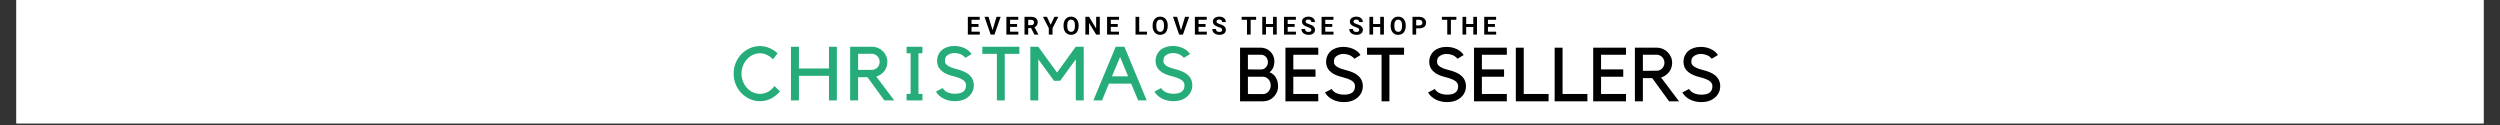 <svg version="1.0" preserveAspectRatio="xMidYMid meet" height="50" viewBox="0 0 750 37.5" zoomAndPan="magnify" width="1000" xmlns:xlink="http://www.w3.org/1999/xlink" xmlns="http://www.w3.org/2000/svg"><rect x="0" y="0" width="750" height="37.5" fill="#333333" stroke="none"/><defs><g></g><clipPath id="25e2a8ee16"><path clip-rule="nonzero" d="M 4.934 0 L 745.066 0 L 745.066 37.008 L 4.934 37.008 Z M 4.934 0"></path></clipPath></defs><g clip-path="url(#25e2a8ee16)"><path fill-rule="nonzero" fill-opacity="1" d="M 4.934 0 L 745.066 0 L 745.066 37.008 L 4.934 37.008 Z M 4.934 0" fill="#ffffff"></path><path fill-rule="nonzero" fill-opacity="1" d="M 4.934 0 L 745.066 0 L 745.066 37.008 L 4.934 37.008 Z M 4.934 0" fill="#ffffff"></path></g><g fill-opacity="1" fill="#000000"><g transform="translate(370.749, 30.396)"><g><path d="M 12.672 -4.5 C 12.672 -3.875 12.551 -3.289 12.312 -2.75 C 12.082 -2.207 11.758 -1.727 11.344 -1.312 C 10.938 -0.906 10.457 -0.582 9.906 -0.344 C 9.352 -0.113 8.77 0 8.156 0 L 1.266 0 L 1.266 -16.094 L 7.562 -16.094 C 8.102 -16.094 8.613 -15.984 9.094 -15.766 C 9.582 -15.555 10.008 -15.27 10.375 -14.906 C 10.738 -14.551 11.023 -14.125 11.234 -13.625 C 11.453 -13.133 11.562 -12.613 11.562 -12.062 C 11.562 -11.363 11.445 -10.727 11.219 -10.156 C 10.988 -9.594 10.617 -9.113 10.109 -8.719 C 10.961 -8.395 11.602 -7.852 12.031 -7.094 C 12.457 -6.332 12.672 -5.469 12.672 -4.5 Z M 3.625 -9.578 C 4.238 -9.566 4.801 -9.562 5.312 -9.562 L 7.578 -9.562 C 8.16 -9.562 8.645 -9.773 9.031 -10.203 C 9.426 -10.641 9.625 -11.16 9.625 -11.766 C 9.625 -12.379 9.426 -12.898 9.031 -13.328 C 8.645 -13.754 8.16 -13.969 7.578 -13.969 L 3.625 -13.969 Z M 3.625 -2.203 C 3.738 -2.18 3.977 -2.172 4.344 -2.172 L 8.156 -2.172 C 8.469 -2.172 8.766 -2.238 9.047 -2.375 C 9.328 -2.52 9.57 -2.707 9.781 -2.938 C 10 -3.176 10.164 -3.453 10.281 -3.766 C 10.406 -4.086 10.469 -4.43 10.469 -4.797 C 10.469 -5.148 10.406 -5.484 10.281 -5.797 C 10.164 -6.109 10 -6.379 9.781 -6.609 C 9.57 -6.848 9.328 -7.035 9.047 -7.172 C 8.766 -7.305 8.469 -7.375 8.156 -7.375 L 3.625 -7.375 Z M 3.625 -2.203"></path></g></g></g><g fill-opacity="1" fill="#000000"><g transform="translate(384.369, 30.396)"><g><path d="M 11.109 -16.094 L 11.109 -13.969 L 3.625 -13.969 L 3.625 -9.578 L 10.281 -9.578 L 10.281 -7.375 L 3.625 -7.375 L 3.625 -2.203 L 11.109 -2.203 L 11.109 0 L 1.266 0 L 1.266 -16.094 Z M 11.109 -16.094"></path></g></g></g><g fill-opacity="1" fill="#000000"><g transform="translate(396.832, 30.396)"><g><path d="M 12.016 -4.516 C 12.016 -3.836 11.875 -3.207 11.594 -2.625 C 11.32 -2.039 10.922 -1.531 10.391 -1.094 C 9.348 -0.207 8.008 0.234 6.375 0.234 C 5.102 0.234 3.953 -0.023 2.922 -0.547 C 1.898 -1.078 1.145 -1.781 0.656 -2.656 L 2.672 -3.703 C 2.984 -3.16 3.469 -2.738 4.125 -2.438 C 4.781 -2.145 5.531 -2 6.375 -2 C 8.57 -2 9.672 -2.836 9.672 -4.516 C 9.672 -4.836 9.613 -5.109 9.5 -5.328 C 9.383 -5.555 9.211 -5.77 8.984 -5.969 C 8.441 -6.426 7.469 -6.836 6.062 -7.203 C 5.219 -7.41 4.5 -7.641 3.906 -7.891 C 3.312 -8.148 2.816 -8.457 2.422 -8.812 C 1.473 -9.582 1 -10.602 1 -11.875 C 1 -12.508 1.125 -13.102 1.375 -13.656 C 1.625 -14.207 1.973 -14.688 2.422 -15.094 C 2.898 -15.5 3.453 -15.805 4.078 -16.016 C 4.703 -16.223 5.395 -16.328 6.156 -16.328 C 7.258 -16.328 8.273 -16.113 9.203 -15.688 C 10.141 -15.258 10.848 -14.66 11.328 -13.891 L 9.484 -12.766 C 9.047 -13.285 8.539 -13.656 7.969 -13.875 C 7.395 -14.102 6.789 -14.219 6.156 -14.219 C 5.695 -14.219 5.281 -14.141 4.906 -13.984 C 4.531 -13.836 4.211 -13.656 3.953 -13.438 C 3.734 -13.258 3.578 -13.035 3.484 -12.766 C 3.391 -12.504 3.344 -12.223 3.344 -11.922 C 3.344 -11.723 3.367 -11.52 3.422 -11.312 C 3.484 -11.113 3.629 -10.906 3.859 -10.688 C 4.086 -10.469 4.422 -10.254 4.859 -10.047 C 5.297 -9.836 5.895 -9.633 6.656 -9.438 C 7.562 -9.219 8.32 -8.973 8.938 -8.703 C 9.562 -8.441 10.086 -8.129 10.516 -7.766 C 11.516 -6.941 12.016 -5.859 12.016 -4.516 Z M 12.016 -4.516"></path></g></g></g><g fill-opacity="1" fill="#000000"><g transform="translate(409.999, 30.396)"><g><path d="M 4.469 -13.969 L 0.109 -13.969 L 0.109 -16.094 L 11.219 -16.094 L 11.219 -13.969 L 6.828 -13.969 L 6.828 0 L 4.469 0 Z M 4.469 -13.969"></path></g></g></g><g fill-opacity="1" fill="#000000"><g transform="translate(421.849, 30.396)"><g></g></g></g><g fill-opacity="1" fill="#000000"><g transform="translate(427.774, 30.396)"><g><path d="M 12.016 -4.516 C 12.016 -3.836 11.875 -3.207 11.594 -2.625 C 11.32 -2.039 10.922 -1.531 10.391 -1.094 C 9.348 -0.207 8.008 0.234 6.375 0.234 C 5.102 0.234 3.953 -0.023 2.922 -0.547 C 1.898 -1.078 1.145 -1.781 0.656 -2.656 L 2.672 -3.703 C 2.984 -3.16 3.469 -2.738 4.125 -2.438 C 4.781 -2.145 5.531 -2 6.375 -2 C 8.57 -2 9.672 -2.836 9.672 -4.516 C 9.672 -4.836 9.613 -5.109 9.5 -5.328 C 9.383 -5.555 9.211 -5.77 8.984 -5.969 C 8.441 -6.426 7.469 -6.836 6.062 -7.203 C 5.219 -7.41 4.5 -7.641 3.906 -7.891 C 3.312 -8.148 2.816 -8.457 2.422 -8.812 C 1.473 -9.582 1 -10.602 1 -11.875 C 1 -12.508 1.125 -13.102 1.375 -13.656 C 1.625 -14.207 1.973 -14.688 2.422 -15.094 C 2.898 -15.5 3.453 -15.805 4.078 -16.016 C 4.703 -16.223 5.395 -16.328 6.156 -16.328 C 7.258 -16.328 8.273 -16.113 9.203 -15.688 C 10.141 -15.258 10.848 -14.66 11.328 -13.891 L 9.484 -12.766 C 9.047 -13.285 8.539 -13.656 7.969 -13.875 C 7.395 -14.102 6.789 -14.219 6.156 -14.219 C 5.695 -14.219 5.281 -14.141 4.906 -13.984 C 4.531 -13.836 4.211 -13.656 3.953 -13.438 C 3.734 -13.258 3.578 -13.035 3.484 -12.766 C 3.391 -12.504 3.344 -12.223 3.344 -11.922 C 3.344 -11.723 3.367 -11.52 3.422 -11.312 C 3.484 -11.113 3.629 -10.906 3.859 -10.688 C 4.086 -10.469 4.422 -10.254 4.859 -10.047 C 5.297 -9.836 5.895 -9.633 6.656 -9.438 C 7.562 -9.219 8.32 -8.973 8.938 -8.703 C 9.562 -8.441 10.086 -8.129 10.516 -7.766 C 11.516 -6.941 12.016 -5.859 12.016 -4.516 Z M 12.016 -4.516"></path></g></g></g><g fill-opacity="1" fill="#000000"><g transform="translate(440.941, 30.396)"><g><path d="M 11.109 -16.094 L 11.109 -13.969 L 3.625 -13.969 L 3.625 -9.578 L 10.281 -9.578 L 10.281 -7.375 L 3.625 -7.375 L 3.625 -2.203 L 11.109 -2.203 L 11.109 0 L 1.266 0 L 1.266 -16.094 Z M 11.109 -16.094"></path></g></g></g><g fill-opacity="1" fill="#000000"><g transform="translate(453.404, 30.396)"><g><path d="M 1.344 0 L 1.344 -16.094 L 3.719 -16.094 L 3.719 -2.203 L 11.172 -2.203 L 11.172 0 Z M 1.344 0"></path></g></g></g><g fill-opacity="1" fill="#000000"><g transform="translate(465.049, 30.396)"><g><path d="M 1.344 0 L 1.344 -16.094 L 3.719 -16.094 L 3.719 -2.203 L 11.172 -2.203 L 11.172 0 Z M 1.344 0"></path></g></g></g><g fill-opacity="1" fill="#000000"><g transform="translate(476.695, 30.396)"><g><path d="M 11.109 -16.094 L 11.109 -13.969 L 3.625 -13.969 L 3.625 -9.578 L 10.281 -9.578 L 10.281 -7.375 L 3.625 -7.375 L 3.625 -2.203 L 11.109 -2.203 L 11.109 0 L 1.266 0 L 1.266 -16.094 Z M 11.109 -16.094"></path></g></g></g><g fill-opacity="1" fill="#000000"><g transform="translate(489.158, 30.396)"><g><path d="M 14.547 0 L 11.578 0 L 6.516 -6.953 L 3.703 -6.953 L 3.703 0 L 1.312 0 L 1.312 -16.094 L 7.859 -16.094 C 8.492 -16.094 9.094 -15.973 9.656 -15.734 C 10.227 -15.492 10.723 -15.164 11.141 -14.75 C 11.555 -14.344 11.883 -13.863 12.125 -13.312 C 12.363 -12.758 12.484 -12.164 12.484 -11.531 C 12.484 -11 12.398 -10.5 12.234 -10.031 C 12.066 -9.562 11.836 -9.141 11.547 -8.766 C 11.254 -8.391 10.898 -8.062 10.484 -7.781 C 10.078 -7.5 9.633 -7.289 9.156 -7.156 Z M 7.859 -9.172 C 8.172 -9.172 8.469 -9.234 8.75 -9.359 C 9.039 -9.492 9.289 -9.664 9.5 -9.875 C 9.707 -10.082 9.867 -10.332 9.984 -10.625 C 10.109 -10.926 10.172 -11.242 10.172 -11.578 C 10.172 -11.91 10.109 -12.219 9.984 -12.5 C 9.867 -12.789 9.707 -13.047 9.5 -13.266 C 9.289 -13.484 9.039 -13.656 8.75 -13.781 C 8.469 -13.914 8.172 -13.984 7.859 -13.984 L 3.703 -13.984 L 3.703 -9.156 Z M 7.859 -9.172"></path></g></g></g><g fill-opacity="1" fill="#000000"><g transform="translate(504.05, 30.396)"><g><path d="M 12.016 -4.516 C 12.016 -3.836 11.875 -3.207 11.594 -2.625 C 11.32 -2.039 10.922 -1.531 10.391 -1.094 C 9.348 -0.207 8.008 0.234 6.375 0.234 C 5.102 0.234 3.953 -0.023 2.922 -0.547 C 1.898 -1.078 1.145 -1.781 0.656 -2.656 L 2.672 -3.703 C 2.984 -3.16 3.469 -2.738 4.125 -2.438 C 4.781 -2.145 5.531 -2 6.375 -2 C 8.57 -2 9.672 -2.836 9.672 -4.516 C 9.672 -4.836 9.613 -5.109 9.5 -5.328 C 9.383 -5.555 9.211 -5.77 8.984 -5.969 C 8.441 -6.426 7.469 -6.836 6.062 -7.203 C 5.219 -7.41 4.5 -7.641 3.906 -7.891 C 3.312 -8.148 2.816 -8.457 2.422 -8.812 C 1.473 -9.582 1 -10.602 1 -11.875 C 1 -12.508 1.125 -13.102 1.375 -13.656 C 1.625 -14.207 1.973 -14.688 2.422 -15.094 C 2.898 -15.5 3.453 -15.805 4.078 -16.016 C 4.703 -16.223 5.395 -16.328 6.156 -16.328 C 7.258 -16.328 8.273 -16.113 9.203 -15.688 C 10.141 -15.258 10.848 -14.66 11.328 -13.891 L 9.484 -12.766 C 9.047 -13.285 8.539 -13.656 7.969 -13.875 C 7.395 -14.102 6.789 -14.219 6.156 -14.219 C 5.695 -14.219 5.281 -14.141 4.906 -13.984 C 4.531 -13.836 4.211 -13.656 3.953 -13.438 C 3.734 -13.258 3.578 -13.035 3.484 -12.766 C 3.391 -12.504 3.344 -12.223 3.344 -11.922 C 3.344 -11.723 3.367 -11.52 3.422 -11.312 C 3.484 -11.113 3.629 -10.906 3.859 -10.688 C 4.086 -10.469 4.422 -10.254 4.859 -10.047 C 5.297 -9.836 5.895 -9.633 6.656 -9.438 C 7.562 -9.219 8.32 -8.973 8.938 -8.703 C 9.562 -8.441 10.086 -8.129 10.516 -7.766 C 11.516 -6.941 12.016 -5.859 12.016 -4.516 Z M 12.016 -4.516"></path></g></g></g><g fill-opacity="1" fill="#000000"><g transform="translate(286.783, 10.376)"><g></g></g></g><g fill-opacity="1" fill="#000000"><g transform="translate(289.883, 10.376)"><g><path d="M 3.672 -2.312 L 1.578 -2.312 L 1.578 -0.875 L 4.047 -0.875 L 4.047 0 L 0.469 0 L 0.469 -5.328 L 4.031 -5.328 L 4.031 -4.438 L 1.578 -4.438 L 1.578 -3.172 L 3.672 -3.172 Z M 3.672 -2.312"></path></g></g></g><g fill-opacity="1" fill="#000000"><g transform="translate(295.322, 10.376)"><g><path d="M 2.438 -1.312 L 3.641 -5.328 L 4.875 -5.328 L 3.016 0 L 1.875 0 L 0.031 -5.328 L 1.25 -5.328 Z M 2.438 -1.312"></path></g></g></g><g fill-opacity="1" fill="#000000"><g transform="translate(301.445, 10.376)"><g><path d="M 3.672 -2.312 L 1.578 -2.312 L 1.578 -0.875 L 4.047 -0.875 L 4.047 0 L 0.469 0 L 0.469 -5.328 L 4.031 -5.328 L 4.031 -4.438 L 1.578 -4.438 L 1.578 -3.172 L 3.672 -3.172 Z M 3.672 -2.312"></path></g></g></g><g fill-opacity="1" fill="#000000"><g transform="translate(306.885, 10.376)"><g><path d="M 2.438 -1.953 L 1.578 -1.953 L 1.578 0 L 0.469 0 L 0.469 -5.328 L 2.453 -5.328 C 3.078 -5.328 3.562 -5.188 3.906 -4.906 C 4.25 -4.625 4.422 -4.227 4.422 -3.719 C 4.422 -3.352 4.344 -3.047 4.188 -2.797 C 4.031 -2.555 3.789 -2.363 3.469 -2.219 L 4.625 -0.047 L 4.625 0 L 3.438 0 Z M 1.578 -2.828 L 2.453 -2.828 C 2.734 -2.828 2.945 -2.895 3.094 -3.031 C 3.25 -3.176 3.328 -3.375 3.328 -3.625 C 3.328 -3.875 3.254 -4.07 3.109 -4.219 C 2.961 -4.363 2.742 -4.438 2.453 -4.438 L 1.578 -4.438 Z M 1.578 -2.828"></path></g></g></g><g fill-opacity="1" fill="#000000"><g transform="translate(312.89, 10.376)"><g><path d="M 2.312 -2.922 L 3.422 -5.328 L 4.609 -5.328 L 2.875 -1.922 L 2.875 0 L 1.75 0 L 1.75 -1.922 L 0 -5.328 L 1.203 -5.328 Z M 2.312 -2.922"></path></g></g></g><g fill-opacity="1" fill="#000000"><g transform="translate(318.746, 10.376)"><g><path d="M 4.844 -2.547 C 4.844 -2.016 4.75 -1.551 4.562 -1.156 C 4.383 -0.758 4.117 -0.453 3.766 -0.234 C 3.422 -0.023 3.031 0.078 2.594 0.078 C 2.145 0.078 1.75 -0.023 1.406 -0.234 C 1.062 -0.453 0.789 -0.758 0.594 -1.156 C 0.406 -1.551 0.312 -2.004 0.312 -2.516 L 0.312 -2.781 C 0.312 -3.301 0.406 -3.758 0.594 -4.156 C 0.781 -4.551 1.047 -4.852 1.391 -5.062 C 1.742 -5.281 2.141 -5.391 2.578 -5.391 C 3.023 -5.391 3.422 -5.281 3.766 -5.062 C 4.109 -4.852 4.375 -4.551 4.562 -4.156 C 4.75 -3.758 4.844 -3.301 4.844 -2.781 Z M 3.734 -2.781 C 3.734 -3.344 3.633 -3.766 3.438 -4.047 C 3.238 -4.336 2.953 -4.484 2.578 -4.484 C 2.211 -4.484 1.926 -4.336 1.719 -4.047 C 1.52 -3.766 1.422 -3.348 1.422 -2.797 L 1.422 -2.547 C 1.422 -1.992 1.52 -1.566 1.719 -1.266 C 1.926 -0.973 2.219 -0.828 2.594 -0.828 C 2.957 -0.828 3.238 -0.969 3.438 -1.25 C 3.633 -1.539 3.734 -1.961 3.734 -2.516 Z M 3.734 -2.781"></path></g></g></g><g fill-opacity="1" fill="#000000"><g transform="translate(325.143, 10.376)"><g><path d="M 4.797 0 L 3.703 0 L 1.578 -3.5 L 1.578 0 L 0.469 0 L 0.469 -5.328 L 1.578 -5.328 L 3.703 -1.812 L 3.703 -5.328 L 4.797 -5.328 Z M 4.797 0"></path></g></g></g><g fill-opacity="1" fill="#000000"><g transform="translate(331.657, 10.376)"><g><path d="M 3.672 -2.312 L 1.578 -2.312 L 1.578 -0.875 L 4.047 -0.875 L 4.047 0 L 0.469 0 L 0.469 -5.328 L 4.031 -5.328 L 4.031 -4.438 L 1.578 -4.438 L 1.578 -3.172 L 3.672 -3.172 Z M 3.672 -2.312"></path></g></g></g><g fill-opacity="1" fill="#000000"><g transform="translate(337.097, 10.376)"><g></g></g></g><g fill-opacity="1" fill="#000000"><g transform="translate(340.189, 10.376)"><g><path d="M 1.578 -0.875 L 3.906 -0.875 L 3.906 0 L 0.469 0 L 0.469 -5.328 L 1.578 -5.328 Z M 1.578 -0.875"></path></g></g></g><g fill-opacity="1" fill="#000000"><g transform="translate(345.471, 10.376)"><g><path d="M 4.844 -2.547 C 4.844 -2.016 4.75 -1.551 4.562 -1.156 C 4.383 -0.758 4.117 -0.453 3.766 -0.234 C 3.422 -0.023 3.031 0.078 2.594 0.078 C 2.145 0.078 1.75 -0.023 1.406 -0.234 C 1.062 -0.453 0.789 -0.758 0.594 -1.156 C 0.406 -1.551 0.312 -2.004 0.312 -2.516 L 0.312 -2.781 C 0.312 -3.301 0.406 -3.758 0.594 -4.156 C 0.781 -4.551 1.047 -4.852 1.391 -5.062 C 1.742 -5.281 2.141 -5.391 2.578 -5.391 C 3.023 -5.391 3.422 -5.281 3.766 -5.062 C 4.109 -4.852 4.375 -4.551 4.562 -4.156 C 4.75 -3.758 4.844 -3.301 4.844 -2.781 Z M 3.734 -2.781 C 3.734 -3.344 3.633 -3.766 3.438 -4.047 C 3.238 -4.336 2.953 -4.484 2.578 -4.484 C 2.211 -4.484 1.926 -4.336 1.719 -4.047 C 1.52 -3.766 1.422 -3.348 1.422 -2.797 L 1.422 -2.547 C 1.422 -1.992 1.52 -1.566 1.719 -1.266 C 1.926 -0.973 2.219 -0.828 2.594 -0.828 C 2.957 -0.828 3.238 -0.969 3.438 -1.25 C 3.633 -1.539 3.734 -1.961 3.734 -2.516 Z M 3.734 -2.781"></path></g></g></g><g fill-opacity="1" fill="#000000"><g transform="translate(351.868, 10.376)"><g><path d="M 2.438 -1.312 L 3.641 -5.328 L 4.875 -5.328 L 3.016 0 L 1.875 0 L 0.031 -5.328 L 1.25 -5.328 Z M 2.438 -1.312"></path></g></g></g><g fill-opacity="1" fill="#000000"><g transform="translate(357.991, 10.376)"><g><path d="M 3.672 -2.312 L 1.578 -2.312 L 1.578 -0.875 L 4.047 -0.875 L 4.047 0 L 0.469 0 L 0.469 -5.328 L 4.031 -5.328 L 4.031 -4.438 L 1.578 -4.438 L 1.578 -3.172 L 3.672 -3.172 Z M 3.672 -2.312"></path></g></g></g><g fill-opacity="1" fill="#000000"><g transform="translate(363.43, 10.376)"><g><path d="M 3.234 -1.391 C 3.234 -1.598 3.16 -1.758 3.016 -1.875 C 2.867 -1.988 2.602 -2.102 2.219 -2.219 C 1.844 -2.344 1.547 -2.469 1.328 -2.594 C 0.723 -2.914 0.422 -3.352 0.422 -3.906 C 0.422 -4.195 0.5 -4.453 0.656 -4.672 C 0.82 -4.898 1.055 -5.078 1.359 -5.203 C 1.66 -5.328 2 -5.391 2.375 -5.391 C 2.758 -5.391 3.098 -5.32 3.391 -5.188 C 3.691 -5.051 3.922 -4.859 4.078 -4.609 C 4.242 -4.359 4.328 -4.07 4.328 -3.75 L 3.234 -3.75 C 3.234 -3.988 3.156 -4.176 3 -4.312 C 2.852 -4.445 2.641 -4.516 2.359 -4.516 C 2.086 -4.516 1.879 -4.457 1.734 -4.344 C 1.586 -4.238 1.516 -4.094 1.516 -3.906 C 1.516 -3.727 1.598 -3.582 1.766 -3.469 C 1.941 -3.352 2.203 -3.242 2.547 -3.141 C 3.172 -2.953 3.625 -2.719 3.906 -2.438 C 4.188 -2.164 4.328 -1.82 4.328 -1.406 C 4.328 -0.945 4.148 -0.582 3.797 -0.312 C 3.453 -0.051 2.988 0.078 2.406 0.078 C 2 0.078 1.625 0.004 1.281 -0.141 C 0.945 -0.297 0.691 -0.504 0.516 -0.766 C 0.336 -1.023 0.25 -1.328 0.25 -1.672 L 1.359 -1.672 C 1.359 -1.086 1.707 -0.797 2.406 -0.797 C 2.664 -0.797 2.867 -0.848 3.016 -0.953 C 3.16 -1.055 3.234 -1.203 3.234 -1.391 Z M 3.234 -1.391"></path></g></g></g><g fill-opacity="1" fill="#000000"><g transform="translate(369.261, 10.376)"><g></g></g></g><g fill-opacity="1" fill="#000000"><g transform="translate(372.353, 10.376)"><g><path d="M 4.484 -4.438 L 2.844 -4.438 L 2.844 0 L 1.75 0 L 1.75 -4.438 L 0.141 -4.438 L 0.141 -5.328 L 4.484 -5.328 Z M 4.484 -4.438"></path></g></g></g><g fill-opacity="1" fill="#000000"><g transform="translate(378.212, 10.376)"><g><path d="M 4.812 0 L 3.703 0 L 3.703 -2.281 L 1.578 -2.281 L 1.578 0 L 0.469 0 L 0.469 -5.328 L 1.578 -5.328 L 1.578 -3.172 L 3.703 -3.172 L 3.703 -5.328 L 4.812 -5.328 Z M 4.812 0"></path></g></g></g><g fill-opacity="1" fill="#000000"><g transform="translate(384.73, 10.376)"><g><path d="M 3.672 -2.312 L 1.578 -2.312 L 1.578 -0.875 L 4.047 -0.875 L 4.047 0 L 0.469 0 L 0.469 -5.328 L 4.031 -5.328 L 4.031 -4.438 L 1.578 -4.438 L 1.578 -3.172 L 3.672 -3.172 Z M 3.672 -2.312"></path></g></g></g><g fill-opacity="1" fill="#000000"><g transform="translate(390.169, 10.376)"><g><path d="M 3.234 -1.391 C 3.234 -1.598 3.16 -1.758 3.016 -1.875 C 2.867 -1.988 2.602 -2.102 2.219 -2.219 C 1.844 -2.344 1.547 -2.469 1.328 -2.594 C 0.723 -2.914 0.422 -3.352 0.422 -3.906 C 0.422 -4.195 0.5 -4.453 0.656 -4.672 C 0.82 -4.898 1.055 -5.078 1.359 -5.203 C 1.66 -5.328 2 -5.391 2.375 -5.391 C 2.758 -5.391 3.098 -5.32 3.391 -5.188 C 3.691 -5.051 3.922 -4.859 4.078 -4.609 C 4.242 -4.359 4.328 -4.07 4.328 -3.75 L 3.234 -3.75 C 3.234 -3.988 3.156 -4.176 3 -4.312 C 2.852 -4.445 2.641 -4.516 2.359 -4.516 C 2.086 -4.516 1.879 -4.457 1.734 -4.344 C 1.586 -4.238 1.516 -4.094 1.516 -3.906 C 1.516 -3.727 1.598 -3.582 1.766 -3.469 C 1.941 -3.352 2.203 -3.242 2.547 -3.141 C 3.172 -2.953 3.625 -2.719 3.906 -2.438 C 4.188 -2.164 4.328 -1.82 4.328 -1.406 C 4.328 -0.945 4.148 -0.582 3.797 -0.312 C 3.453 -0.051 2.988 0.078 2.406 0.078 C 2 0.078 1.625 0.004 1.281 -0.141 C 0.945 -0.297 0.691 -0.504 0.516 -0.766 C 0.336 -1.023 0.25 -1.328 0.25 -1.672 L 1.359 -1.672 C 1.359 -1.086 1.707 -0.797 2.406 -0.797 C 2.664 -0.797 2.867 -0.848 3.016 -0.953 C 3.16 -1.055 3.234 -1.203 3.234 -1.391 Z M 3.234 -1.391"></path></g></g></g><g fill-opacity="1" fill="#000000"><g transform="translate(396, 10.376)"><g><path d="M 3.672 -2.312 L 1.578 -2.312 L 1.578 -0.875 L 4.047 -0.875 L 4.047 0 L 0.469 0 L 0.469 -5.328 L 4.031 -5.328 L 4.031 -4.438 L 1.578 -4.438 L 1.578 -3.172 L 3.672 -3.172 Z M 3.672 -2.312"></path></g></g></g><g fill-opacity="1" fill="#000000"><g transform="translate(401.439, 10.376)"><g></g></g></g><g fill-opacity="1" fill="#000000"><g transform="translate(404.531, 10.376)"><g><path d="M 3.234 -1.391 C 3.234 -1.598 3.16 -1.758 3.016 -1.875 C 2.867 -1.988 2.602 -2.102 2.219 -2.219 C 1.844 -2.344 1.547 -2.469 1.328 -2.594 C 0.723 -2.914 0.422 -3.352 0.422 -3.906 C 0.422 -4.195 0.5 -4.453 0.656 -4.672 C 0.82 -4.898 1.055 -5.078 1.359 -5.203 C 1.66 -5.328 2 -5.391 2.375 -5.391 C 2.758 -5.391 3.098 -5.32 3.391 -5.188 C 3.691 -5.051 3.922 -4.859 4.078 -4.609 C 4.242 -4.359 4.328 -4.07 4.328 -3.75 L 3.234 -3.75 C 3.234 -3.988 3.156 -4.176 3 -4.312 C 2.852 -4.445 2.641 -4.516 2.359 -4.516 C 2.086 -4.516 1.879 -4.457 1.734 -4.344 C 1.586 -4.238 1.516 -4.094 1.516 -3.906 C 1.516 -3.727 1.598 -3.582 1.766 -3.469 C 1.941 -3.352 2.203 -3.242 2.547 -3.141 C 3.172 -2.953 3.625 -2.719 3.906 -2.438 C 4.188 -2.164 4.328 -1.82 4.328 -1.406 C 4.328 -0.945 4.148 -0.582 3.797 -0.312 C 3.453 -0.051 2.988 0.078 2.406 0.078 C 2 0.078 1.625 0.004 1.281 -0.141 C 0.945 -0.297 0.691 -0.504 0.516 -0.766 C 0.336 -1.023 0.25 -1.328 0.25 -1.672 L 1.359 -1.672 C 1.359 -1.086 1.707 -0.797 2.406 -0.797 C 2.664 -0.797 2.867 -0.848 3.016 -0.953 C 3.16 -1.055 3.234 -1.203 3.234 -1.391 Z M 3.234 -1.391"></path></g></g></g><g fill-opacity="1" fill="#000000"><g transform="translate(410.362, 10.376)"><g><path d="M 4.812 0 L 3.703 0 L 3.703 -2.281 L 1.578 -2.281 L 1.578 0 L 0.469 0 L 0.469 -5.328 L 1.578 -5.328 L 1.578 -3.172 L 3.703 -3.172 L 3.703 -5.328 L 4.812 -5.328 Z M 4.812 0"></path></g></g></g><g fill-opacity="1" fill="#000000"><g transform="translate(416.879, 10.376)"><g><path d="M 4.844 -2.547 C 4.844 -2.016 4.75 -1.551 4.562 -1.156 C 4.383 -0.758 4.117 -0.453 3.766 -0.234 C 3.422 -0.023 3.031 0.078 2.594 0.078 C 2.145 0.078 1.75 -0.023 1.406 -0.234 C 1.062 -0.453 0.789 -0.758 0.594 -1.156 C 0.406 -1.551 0.312 -2.004 0.312 -2.516 L 0.312 -2.781 C 0.312 -3.301 0.406 -3.758 0.594 -4.156 C 0.781 -4.551 1.047 -4.852 1.391 -5.062 C 1.742 -5.281 2.141 -5.391 2.578 -5.391 C 3.023 -5.391 3.422 -5.281 3.766 -5.062 C 4.109 -4.852 4.375 -4.551 4.562 -4.156 C 4.75 -3.758 4.844 -3.301 4.844 -2.781 Z M 3.734 -2.781 C 3.734 -3.344 3.633 -3.766 3.438 -4.047 C 3.238 -4.336 2.953 -4.484 2.578 -4.484 C 2.211 -4.484 1.926 -4.336 1.719 -4.047 C 1.52 -3.766 1.422 -3.348 1.422 -2.797 L 1.422 -2.547 C 1.422 -1.992 1.52 -1.566 1.719 -1.266 C 1.926 -0.973 2.219 -0.828 2.594 -0.828 C 2.957 -0.828 3.238 -0.969 3.438 -1.25 C 3.633 -1.539 3.734 -1.961 3.734 -2.516 Z M 3.734 -2.781"></path></g></g></g><g fill-opacity="1" fill="#000000"><g transform="translate(423.276, 10.376)"><g><path d="M 1.578 -1.875 L 1.578 0 L 0.469 0 L 0.469 -5.328 L 2.547 -5.328 C 2.953 -5.328 3.305 -5.25 3.609 -5.094 C 3.91 -4.945 4.141 -4.738 4.297 -4.469 C 4.461 -4.207 4.547 -3.906 4.547 -3.562 C 4.547 -3.039 4.367 -2.629 4.016 -2.328 C 3.66 -2.023 3.164 -1.875 2.531 -1.875 Z M 1.578 -2.766 L 2.547 -2.766 C 2.836 -2.766 3.055 -2.832 3.203 -2.969 C 3.359 -3.102 3.438 -3.297 3.438 -3.547 C 3.438 -3.805 3.359 -4.016 3.203 -4.172 C 3.055 -4.336 2.848 -4.426 2.578 -4.438 L 1.578 -4.438 Z M 1.578 -2.766"></path></g></g></g><g fill-opacity="1" fill="#000000"><g transform="translate(429.333, 10.376)"><g></g></g></g><g fill-opacity="1" fill="#000000"><g transform="translate(432.426, 10.376)"><g><path d="M 4.484 -4.438 L 2.844 -4.438 L 2.844 0 L 1.75 0 L 1.75 -4.438 L 0.141 -4.438 L 0.141 -5.328 L 4.484 -5.328 Z M 4.484 -4.438"></path></g></g></g><g fill-opacity="1" fill="#000000"><g transform="translate(438.285, 10.376)"><g><path d="M 4.812 0 L 3.703 0 L 3.703 -2.281 L 1.578 -2.281 L 1.578 0 L 0.469 0 L 0.469 -5.328 L 1.578 -5.328 L 1.578 -3.172 L 3.703 -3.172 L 3.703 -5.328 L 4.812 -5.328 Z M 4.812 0"></path></g></g></g><g fill-opacity="1" fill="#000000"><g transform="translate(444.803, 10.376)"><g><path d="M 3.672 -2.312 L 1.578 -2.312 L 1.578 -0.875 L 4.047 -0.875 L 4.047 0 L 0.469 0 L 0.469 -5.328 L 4.031 -5.328 L 4.031 -4.438 L 1.578 -4.438 L 1.578 -3.172 L 3.672 -3.172 Z M 3.672 -2.312"></path></g></g></g><g fill-opacity="1" fill="#25ac78"><g transform="translate(219.154, 30.122)"><g><path d="M 8.859 -1.969 C 9.734 -1.969 10.547 -2.18 11.297 -2.609 C 12.047 -3.035 12.676 -3.598 13.188 -4.297 L 14.844 -2.703 C 14.125 -1.836 13.242 -1.129 12.203 -0.578 C 11.16 -0.035 10.047 0.234 8.859 0.234 C 7.766 0.234 6.734 0.016 5.766 -0.422 C 4.797 -0.867 3.953 -1.469 3.234 -2.219 C 2.523 -2.969 1.961 -3.844 1.547 -4.844 C 1.141 -5.852 0.938 -6.914 0.938 -8.031 C 0.938 -9.164 1.141 -10.234 1.547 -11.234 C 1.961 -12.234 2.523 -13.109 3.234 -13.859 C 3.953 -14.609 4.797 -15.203 5.766 -15.641 C 6.734 -16.078 7.766 -16.297 8.859 -16.297 C 9.867 -16.297 10.82 -16.094 11.719 -15.688 C 12.625 -15.289 13.43 -14.77 14.141 -14.125 L 12.734 -12.328 C 12.234 -12.859 11.648 -13.289 10.984 -13.625 C 10.316 -13.969 9.609 -14.141 8.859 -14.141 C 8.086 -14.141 7.363 -13.977 6.688 -13.656 C 6.008 -13.332 5.422 -12.891 4.922 -12.328 C 4.422 -11.766 4.023 -11.113 3.734 -10.375 C 3.441 -9.645 3.297 -8.863 3.297 -8.031 C 3.297 -7.195 3.441 -6.414 3.734 -5.688 C 4.023 -4.957 4.422 -4.312 4.922 -3.75 C 5.422 -3.195 6.008 -2.758 6.688 -2.438 C 7.363 -2.125 8.086 -1.969 8.859 -1.969 Z M 8.859 -1.969"></path></g></g></g><g fill-opacity="1" fill="#25ac78"><g transform="translate(236.022, 30.122)"><g><path d="M 12.672 -16.094 L 15.031 -16.094 L 15.031 0 L 12.672 0 L 12.672 -7.375 L 3.656 -7.375 L 3.656 0 L 1.266 0 L 1.266 -16.094 L 3.656 -16.094 L 3.656 -9.578 L 12.672 -9.578 Z M 12.672 -16.094"></path></g></g></g><g fill-opacity="1" fill="#25ac78"><g transform="translate(253.73, 30.122)"><g><path d="M 14.547 0 L 11.578 0 L 6.516 -6.953 L 3.703 -6.953 L 3.703 0 L 1.312 0 L 1.312 -16.094 L 7.859 -16.094 C 8.492 -16.094 9.094 -15.973 9.656 -15.734 C 10.227 -15.492 10.723 -15.164 11.141 -14.75 C 11.555 -14.344 11.883 -13.863 12.125 -13.312 C 12.363 -12.758 12.484 -12.164 12.484 -11.531 C 12.484 -11 12.398 -10.5 12.234 -10.031 C 12.066 -9.562 11.836 -9.141 11.547 -8.766 C 11.254 -8.391 10.898 -8.062 10.484 -7.781 C 10.078 -7.5 9.633 -7.289 9.156 -7.156 Z M 7.859 -9.172 C 8.172 -9.172 8.469 -9.234 8.75 -9.359 C 9.039 -9.492 9.289 -9.664 9.5 -9.875 C 9.707 -10.082 9.867 -10.332 9.984 -10.625 C 10.109 -10.926 10.172 -11.242 10.172 -11.578 C 10.172 -11.91 10.109 -12.219 9.984 -12.5 C 9.867 -12.789 9.707 -13.047 9.5 -13.266 C 9.289 -13.484 9.039 -13.656 8.75 -13.781 C 8.469 -13.914 8.172 -13.984 7.859 -13.984 L 3.703 -13.984 L 3.703 -9.156 Z M 7.859 -9.172"></path></g></g></g><g fill-opacity="1" fill="#25ac78"><g transform="translate(269.916, 30.122)"><g><path d="M 5.625 -14.141 L 5.625 -1.953 L 6.812 -1.953 L 6.812 0 L 2.062 0 L 2.062 -1.953 L 3.266 -1.953 L 3.266 -14.141 L 2.062 -14.141 L 2.062 -16.094 L 6.812 -16.094 L 6.812 -14.141 Z M 5.625 -14.141"></path></g></g></g><g fill-opacity="1" fill="#25ac78"><g transform="translate(280.132, 30.122)"><g><path d="M 12.016 -4.516 C 12.016 -3.836 11.875 -3.207 11.594 -2.625 C 11.32 -2.039 10.922 -1.531 10.391 -1.094 C 9.348 -0.207 8.008 0.234 6.375 0.234 C 5.102 0.234 3.953 -0.023 2.922 -0.547 C 1.898 -1.078 1.145 -1.781 0.656 -2.656 L 2.672 -3.703 C 2.984 -3.16 3.469 -2.738 4.125 -2.438 C 4.781 -2.145 5.531 -2 6.375 -2 C 8.57 -2 9.672 -2.836 9.672 -4.516 C 9.672 -4.836 9.613 -5.109 9.5 -5.328 C 9.383 -5.555 9.211 -5.77 8.984 -5.969 C 8.441 -6.426 7.469 -6.836 6.062 -7.203 C 5.219 -7.41 4.5 -7.641 3.906 -7.891 C 3.312 -8.148 2.816 -8.457 2.422 -8.812 C 1.473 -9.582 1 -10.602 1 -11.875 C 1 -12.508 1.125 -13.102 1.375 -13.656 C 1.625 -14.207 1.973 -14.688 2.422 -15.094 C 2.898 -15.5 3.453 -15.805 4.078 -16.016 C 4.703 -16.223 5.395 -16.328 6.156 -16.328 C 7.258 -16.328 8.273 -16.113 9.203 -15.688 C 10.141 -15.258 10.848 -14.66 11.328 -13.891 L 9.484 -12.766 C 9.047 -13.285 8.539 -13.656 7.969 -13.875 C 7.395 -14.102 6.789 -14.219 6.156 -14.219 C 5.695 -14.219 5.281 -14.141 4.906 -13.984 C 4.531 -13.836 4.211 -13.656 3.953 -13.438 C 3.734 -13.258 3.578 -13.035 3.484 -12.766 C 3.391 -12.504 3.344 -12.223 3.344 -11.922 C 3.344 -11.723 3.367 -11.52 3.422 -11.312 C 3.484 -11.113 3.629 -10.906 3.859 -10.688 C 4.086 -10.469 4.422 -10.254 4.859 -10.047 C 5.297 -9.836 5.895 -9.633 6.656 -9.438 C 7.562 -9.219 8.32 -8.973 8.938 -8.703 C 9.562 -8.441 10.086 -8.129 10.516 -7.766 C 11.516 -6.941 12.016 -5.859 12.016 -4.516 Z M 12.016 -4.516"></path></g></g></g><g fill-opacity="1" fill="#25ac78"><g transform="translate(294.594, 30.122)"><g><path d="M 4.469 -13.969 L 0.109 -13.969 L 0.109 -16.094 L 11.219 -16.094 L 11.219 -13.969 L 6.828 -13.969 L 6.828 0 L 4.469 0 Z M 4.469 -13.969"></path></g></g></g><g fill-opacity="1" fill="#25ac78"><g transform="translate(307.738, 30.122)"><g><path d="M 14.984 -16.094 L 17.375 -16.094 L 17.375 0 L 15 0 L 15 -12.344 L 10.312 -5.875 L 8.469 -5.875 L 3.75 -12.344 L 3.75 0 L 1.359 0 L 1.359 -16.094 L 3.75 -16.094 L 9.375 -8.359 Z M 14.984 -16.094"></path></g></g></g><g fill-opacity="1" fill="#25ac78"><g transform="translate(327.762, 30.122)"><g><path d="M 2.844 0 L 0.25 0 L 6.953 -16.094 L 9.562 -16.094 L 16.25 0 L 13.688 0 L 11.578 -5.047 L 4.922 -5.047 Z M 5.828 -7.219 L 10.672 -7.219 L 8.266 -13.031 Z M 5.828 -7.219"></path></g></g></g><g fill-opacity="1" fill="#25ac78"><g transform="translate(345.674, 30.122)"><g><path d="M 12.016 -4.516 C 12.016 -3.836 11.875 -3.207 11.594 -2.625 C 11.32 -2.039 10.922 -1.531 10.391 -1.094 C 9.348 -0.207 8.008 0.234 6.375 0.234 C 5.102 0.234 3.953 -0.023 2.922 -0.547 C 1.898 -1.078 1.145 -1.781 0.656 -2.656 L 2.672 -3.703 C 2.984 -3.16 3.469 -2.738 4.125 -2.438 C 4.781 -2.145 5.531 -2 6.375 -2 C 8.57 -2 9.672 -2.836 9.672 -4.516 C 9.672 -4.836 9.613 -5.109 9.5 -5.328 C 9.383 -5.555 9.211 -5.77 8.984 -5.969 C 8.441 -6.426 7.469 -6.836 6.062 -7.203 C 5.219 -7.41 4.5 -7.641 3.906 -7.891 C 3.312 -8.148 2.816 -8.457 2.422 -8.812 C 1.473 -9.582 1 -10.602 1 -11.875 C 1 -12.508 1.125 -13.102 1.375 -13.656 C 1.625 -14.207 1.973 -14.688 2.422 -15.094 C 2.898 -15.5 3.453 -15.805 4.078 -16.016 C 4.703 -16.223 5.395 -16.328 6.156 -16.328 C 7.258 -16.328 8.273 -16.113 9.203 -15.688 C 10.141 -15.258 10.848 -14.66 11.328 -13.891 L 9.484 -12.766 C 9.047 -13.285 8.539 -13.656 7.969 -13.875 C 7.395 -14.102 6.789 -14.219 6.156 -14.219 C 5.695 -14.219 5.281 -14.141 4.906 -13.984 C 4.531 -13.836 4.211 -13.656 3.953 -13.438 C 3.734 -13.258 3.578 -13.035 3.484 -12.766 C 3.391 -12.504 3.344 -12.223 3.344 -11.922 C 3.344 -11.723 3.367 -11.52 3.422 -11.312 C 3.484 -11.113 3.629 -10.906 3.859 -10.688 C 4.086 -10.469 4.422 -10.254 4.859 -10.047 C 5.297 -9.836 5.895 -9.633 6.656 -9.438 C 7.562 -9.219 8.32 -8.973 8.938 -8.703 C 9.562 -8.441 10.086 -8.129 10.516 -7.766 C 11.516 -6.941 12.016 -5.859 12.016 -4.516 Z M 12.016 -4.516"></path></g></g></g></svg>